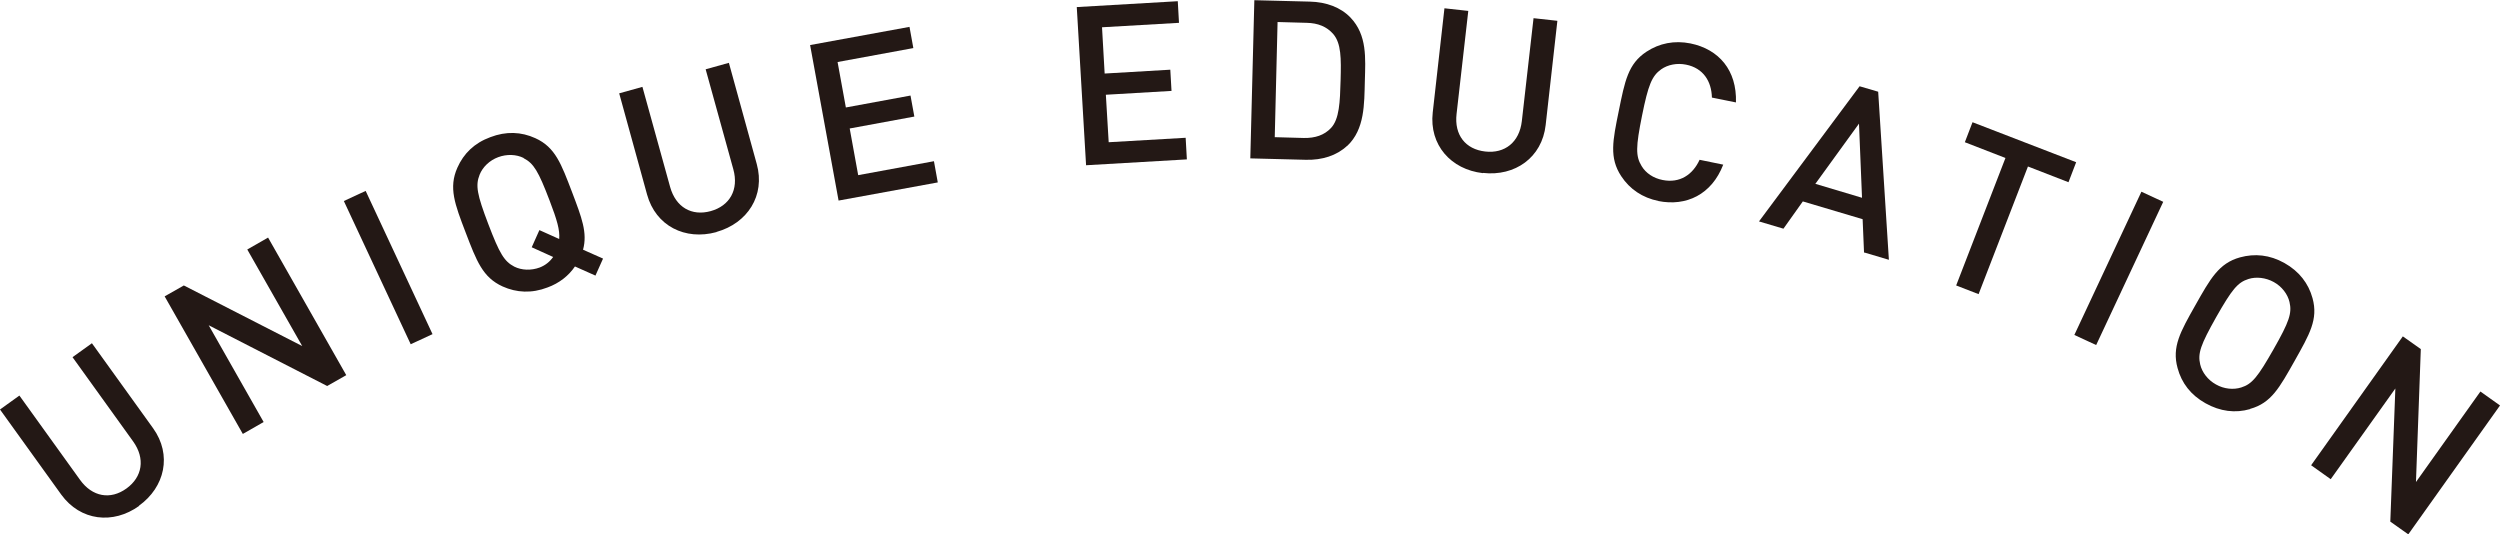 <?xml version="1.0" encoding="UTF-8"?><svg id="_レイヤー_2" xmlns="http://www.w3.org/2000/svg" viewBox="0 0 123.75 26.45"><defs><style>.cls-1{fill:#231815;}</style></defs><g id="_テキスト"><path class="cls-1" d="M6.89,25.04c-1.29.93-2.91.75-3.86-.56l-3.03-4.21.96-.69,3,4.17c.61.85,1.51,1,2.3.43.79-.57.94-1.48.33-2.33l-3-4.17.96-.69,3.03,4.21c.94,1.31.59,2.91-.71,3.84Z"/><path class="cls-1" d="M16.2,19.11l-5.87-3.01,2.72,4.79-1.03.59-3.87-6.81.95-.54,5.86,3-2.72-4.78,1.03-.59,3.87,6.81-.95.54Z"/><path class="cls-1" d="M20.33,17.04l-3.31-7.09,1.08-.5,3.31,7.09-1.08.5Z"/><path class="cls-1" d="M29.47,13.64l-1.01-.45c-.31.46-.78.83-1.36,1.04-.78.3-1.53.26-2.22-.05-.99-.45-1.29-1.26-1.83-2.67-.54-1.41-.85-2.22-.41-3.21.31-.7.84-1.22,1.63-1.51.78-.3,1.53-.27,2.23.05.99.45,1.28,1.27,1.82,2.68.47,1.24.77,2,.54,2.84l.99.44-.38.85ZM25.92,7.82c-.36-.18-.83-.2-1.26-.04-.43.16-.77.49-.92.87-.21.53-.13.97.43,2.44s.79,1.85,1.29,2.11c.36.18.83.2,1.26.04.28-.11.5-.29.66-.52l-1.06-.48.38-.85.98.44c.04-.44-.11-.95-.47-1.89-.56-1.47-.79-1.85-1.29-2.11Z"/><path class="cls-1" d="M35.46,11.49c-1.54.42-3-.3-3.43-1.86l-1.38-5.01,1.15-.32,1.37,4.95c.28,1.01,1.07,1.46,2.01,1.2.94-.26,1.4-1.06,1.12-2.07l-1.37-4.95,1.15-.32,1.38,5.01c.43,1.56-.46,2.93-1.99,3.36Z"/><path class="cls-1" d="M41.51,9.93l-1.41-7.7,4.92-.9.19,1.05-3.75.69.41,2.25,3.2-.59.19,1.04-3.2.59.42,2.31,3.75-.69.19,1.05-4.92.9Z"/><path class="cls-1" d="M53.76,8.17l-.46-7.82,5-.29.06,1.07-3.81.22.13,2.29,3.25-.19.06,1.05-3.25.19.14,2.35,3.81-.22.06,1.07-5,.29Z"/><path class="cls-1" d="M66.68,7.22c-.51.48-1.23.71-2.04.69l-2.75-.07.2-7.83,2.75.07c.81.02,1.52.28,2.01.79.83.87.74,2.01.71,3.14s0,2.39-.87,3.21ZM66,1.69c-.32-.37-.76-.55-1.32-.56l-1.44-.04-.14,5.7,1.44.04c.56.01,1.01-.14,1.34-.49.42-.44.45-1.29.48-2.37s.03-1.82-.36-2.28Z"/><path class="cls-1" d="M73.4,8.57c-1.58-.18-2.66-1.4-2.48-3l.58-5.16,1.18.13-.58,5.1c-.12,1.04.44,1.75,1.42,1.86.97.11,1.69-.46,1.81-1.5l.58-5.1,1.18.13-.58,5.16c-.18,1.61-1.52,2.55-3.1,2.37Z"/><path class="cls-1" d="M82.1,9.95c-.8-.16-1.43-.59-1.85-1.23-.6-.91-.42-1.76-.12-3.23.3-1.48.46-2.33,1.37-2.93.64-.42,1.38-.57,2.18-.41,1.41.29,2.3,1.33,2.25,2.92l-1.19-.24c-.02-.81-.43-1.46-1.28-1.63-.45-.09-.9,0-1.23.23-.46.33-.64.76-.95,2.3-.31,1.54-.32,2-.02,2.49.21.35.58.6,1.04.69.85.17,1.49-.26,1.83-1l1.17.24c-.57,1.48-1.83,2.08-3.22,1.8Z"/><path class="cls-1" d="M92.27,12.51l-.07-1.66-2.96-.88-.96,1.35-1.21-.36,4.98-6.69.92.27.53,8.32-1.21-.36ZM92.02,6.12l-2.16,2.98,2.31.69-.15-3.67Z"/><path class="cls-1" d="M100.38,8.25l-2.44,6.31-1.11-.43,2.44-6.31-2.01-.78.38-.99,5.13,1.98-.38.99-2.01-.78Z"/><path class="cls-1" d="M102.68,16.58l3.32-7.09,1.08.5-3.32,7.09-1.08-.5Z"/><path class="cls-1" d="M111.38,20.25c-.73.21-1.48.12-2.21-.29s-1.18-1-1.38-1.74c-.29-1.05.14-1.8.88-3.11.74-1.31,1.16-2.08,2.21-2.37.73-.2,1.47-.13,2.2.28.73.41,1.19,1.01,1.39,1.74.29,1.05-.15,1.79-.89,3.11-.74,1.31-1.15,2.08-2.2,2.37ZM113.33,14.95c-.09-.39-.38-.77-.78-.99s-.87-.27-1.25-.15c-.54.17-.82.52-1.6,1.89-.77,1.37-.92,1.79-.79,2.34.09.39.38.77.78.99.4.23.87.27,1.25.15.54-.17.82-.52,1.6-1.89s.92-1.79.79-2.34Z"/><path class="cls-1" d="M118.32,25.82l.25-6.59-3.2,4.49-.97-.69,4.54-6.38.89.63-.24,6.58,3.19-4.48.97.69-4.54,6.38-.89-.63Z"/></g></svg>